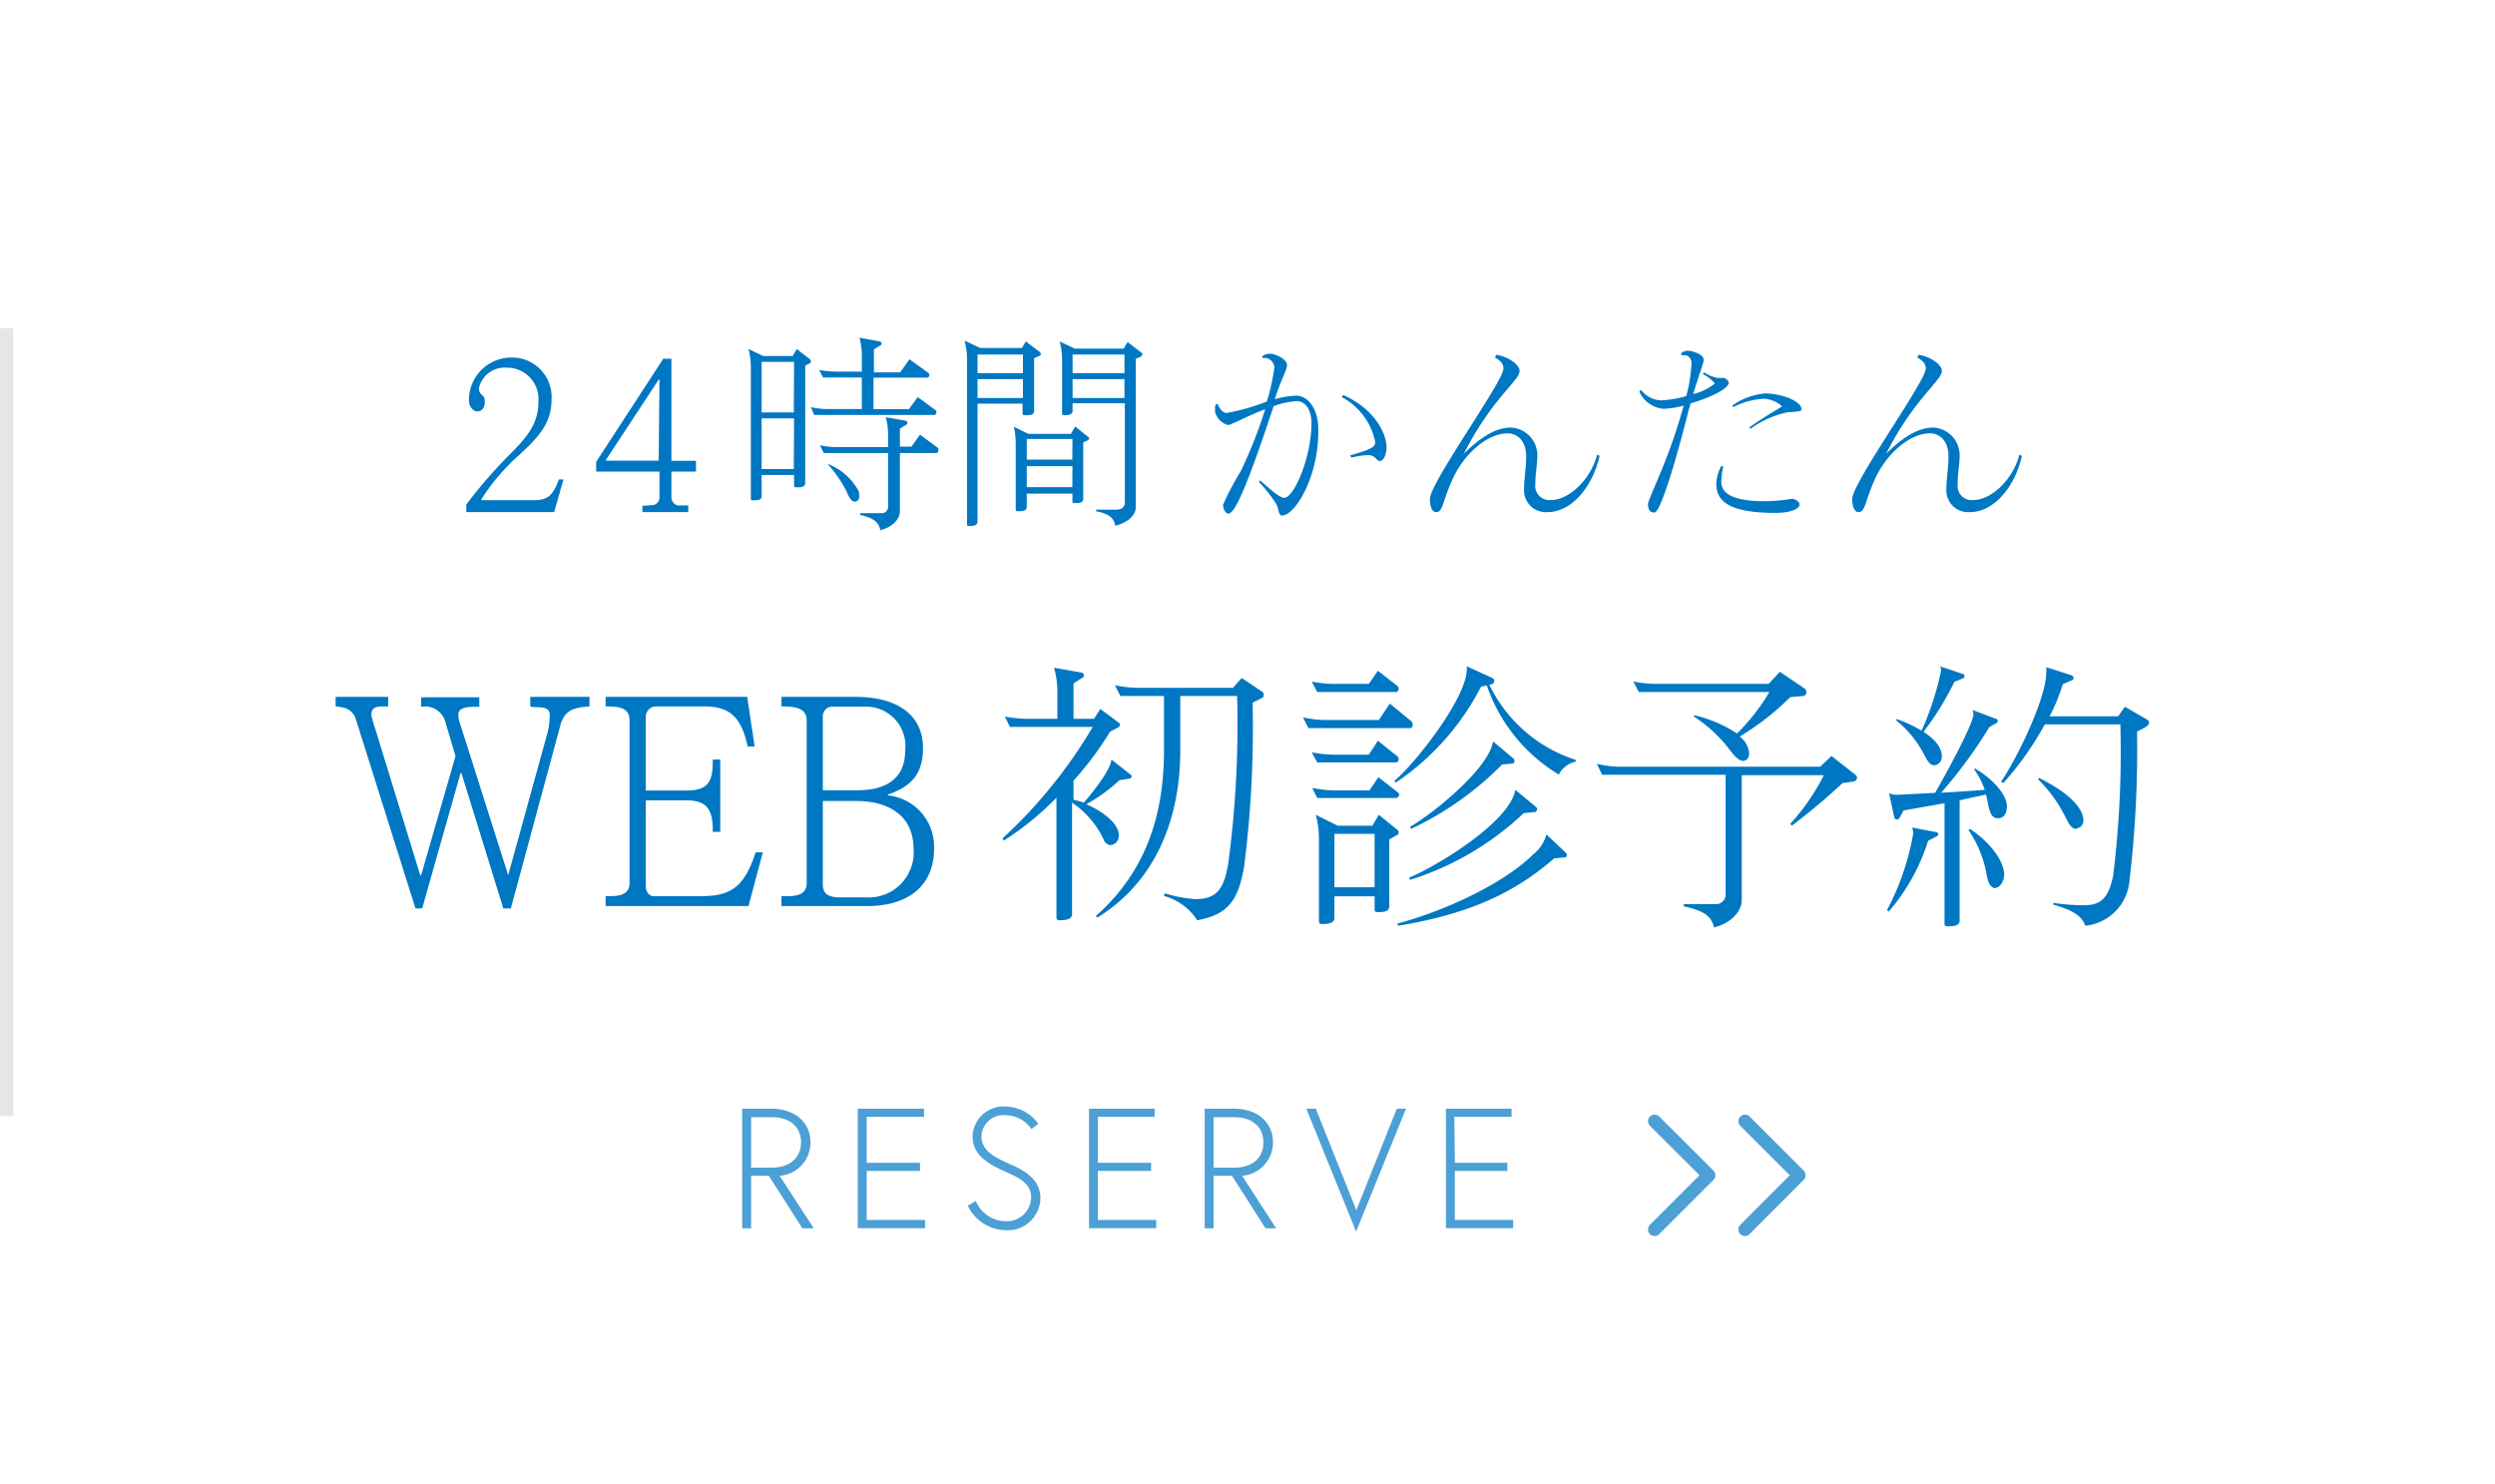 <svg xmlns="http://www.w3.org/2000/svg" viewBox="0 0 190 113"><defs><style>.cls-1,.cls-5{fill:none;}.cls-2{opacity:0.7;}.cls-3{fill:#0077c3;}.cls-4{fill:#e6e6e6;}.cls-5{stroke:#0077c3;stroke-linecap:round;stroke-linejoin:round;}</style></defs><title>h_web</title><g id="レイヤー_2" data-name="レイヤー 2"><g id="contents"><rect class="cls-1" width="190" height="113"/><g class="cls-2"><path class="cls-3" d="M56.52,84.43h2.2c1.87,0,3,1.08,3,2.57a2.53,2.53,0,0,1-2.35,2.54l2.6,4H61.1l-2.55-4H57.2v4h-.68Zm2.24,4.49C60.12,88.92,61,88.2,61,87s-.86-1.92-2.21-1.92H57.2v3.84Z"/><path class="cls-3" d="M66,88.55h4.06v.62H66V92.9h4.45v.63H65.32v-9.1h5.05v.62H66Z"/><path class="cls-3" d="M76.5,89.2c-1.33-.59-2.44-1.29-2.44-2.67a2.36,2.36,0,0,1,2.54-2.26,3.12,3.12,0,0,1,2.47,1.31l-.52.41a2.4,2.4,0,0,0-1.94-1.06,1.67,1.67,0,0,0-1.87,1.6c0,1.12,1,1.61,2.32,2.19s2.17,1.31,2.17,2.53a2.49,2.49,0,0,1-2.71,2.43,3.25,3.25,0,0,1-2.82-1.86l.61-.36A2.5,2.5,0,0,0,76.52,93a1.85,1.85,0,0,0,2-1.77C78.56,90.12,77.57,89.67,76.5,89.2Z"/><path class="cls-3" d="M83.6,88.55h4.06v.62H83.6V92.9h4.45v.63H82.93v-9.1h5v.62H83.6Z"/><path class="cls-3" d="M91.74,84.43h2.2c1.87,0,3,1.08,3,2.57a2.54,2.54,0,0,1-2.35,2.54l2.59,4h-.81l-2.55-4H92.42v4h-.68ZM94,88.92c1.36,0,2.21-.72,2.21-1.92s-.86-1.92-2.21-1.92H92.42v3.84Z"/><path class="cls-3" d="M103.27,93.79l-3.79-9.36h.72l3.09,7.73,3.08-7.73h.7Z"/><path class="cls-3" d="M110.79,88.55h4v.62h-4V92.9h4.44v.63h-5.12v-9.1h5v.62h-4.36Z"/></g><path class="cls-3" d="M42.2,39H35.51v-.58a37.24,37.24,0,0,1,3-3.5C40,33.43,41,32.41,41,30.6A2.39,2.39,0,0,0,38.57,28a2,2,0,0,0-2.1,1.57c0,.57.45.43.45,1s-.29.76-.57.76-.64-.31-.64-.88a3.24,3.24,0,0,1,3.39-3.22A3,3,0,0,1,42,30.44c0,1.73-.91,2.78-2.42,4.17A16,16,0,0,0,36.67,38v.09h4c1,0,1.43-.32,1.89-1.58h.35Z"/><path class="cls-3" d="M51.13,35.91v2a.65.65,0,0,0,.47.58l.81,0V39H48.92v-.48l.83-.06a.58.58,0,0,0,.47-.55v-2H45.4v-.74l5.11-7.85h.62v7.77H53v.82Zm-.91-7h-.06l-4,6.09v.08h4Z"/><path class="cls-3" d="M61.72,27.64l-.4.2v8.93c0,.31-.29.34-.54.34H60.6a.12.12,0,0,1-.13-.14v-.8H58v1.6c0,.3-.28.33-.54.33H57.3c-.08,0-.12,0-.12-.14V27.86A6,6,0,0,0,57,26.58l1.12.53h2.24l.32-.53,1,.78a.15.15,0,0,1,.06.13A.21.21,0,0,1,61.72,27.64Zm-1.25-.08H58v3.85h2.45Zm0,4.3H58v3.86h2.45Zm10.68-.26H62L61.75,31a5.82,5.82,0,0,0,1.48.15h2.4v-2.4H62.68l-.3-.58a7.44,7.44,0,0,0,1.47.13h1.78V27a5,5,0,0,0-.18-1.28L67,26a.18.18,0,0,1,.13.16.16.16,0,0,1-.06.13l-.52.31v1.76h2l.71-1L70.7,28.4a.19.19,0,0,1,.07.15c0,.11-.07.21-.16.21H66.52v2.4h2.69l.68-.92,1.36,1a.22.22,0,0,1,.06.14C71.31,31.49,71.25,31.6,71.15,31.6Zm.16,2.9H68.53v4.44c0,.44-.36,1.13-1.49,1.44-.12-.53-.36-.9-1.54-1.17v-.13h1.6a.48.48,0,0,0,.53-.48V34.5h-4.9l-.29-.59a6.75,6.75,0,0,0,1.48.14h3.71v-1a5,5,0,0,0-.18-1.28l1.52.27a.18.18,0,0,1,.13.17.16.16,0,0,1-.06.12l-.51.31v1.37h.88l.65-.91,1.35,1a.23.23,0,0,1,.06.15C71.47,34.37,71.41,34.5,71.31,34.5ZM65.1,38.2c-.21,0-.38-.18-.62-.74A8.82,8.82,0,0,0,63,35.32l0,0a4.47,4.47,0,0,1,2.37,2.05.94.94,0,0,1,.06.36C65.48,38,65.31,38.2,65.1,38.2Z"/><path class="cls-3" d="M79.18,27.09l-.43.19v4c0,.31-.29.34-.55.34H78c-.08,0-.13-.05-.13-.15v-.73H74.44v9c0,.3-.37.32-.61.32h-.06c-.08,0-.13,0-.13-.16V27.22a5.39,5.39,0,0,0-.19-1.28l1.2.56h3.17l.3-.5,1.08.82a.16.16,0,0,1,.06.13A.15.15,0,0,1,79.18,27.09ZM77.9,27H74.44v1.42H77.9Zm0,1.87H74.44v1.44H77.9Zm5,4.63-.41.19v4.29c0,.32-.29.33-.56.33h-.13c-.08,0-.13,0-.13-.14v-.58H78.19v1c0,.32-.32.34-.58.34h-.13c-.08,0-.13,0-.13-.15v-5a6.11,6.11,0,0,0-.14-1.28l1.1.54h3.24l.33-.56,1,.8a.15.15,0,0,1,.06.13A.18.18,0,0,1,82.89,33.45Zm-1.23-.07H78.19V35h3.47Zm0,2.07H78.19V37.1h3.47Zm5.27-8.37-.45.2V38.62c0,.54-.45,1.12-1.56,1.42-.09-.51-.38-.91-1.45-1.1v-.13H85c.47,0,.66-.24.66-.55V30.71H81.68v.59c0,.3-.37.32-.61.32H81c-.08,0-.12-.05-.12-.16V27.24A6.08,6.08,0,0,0,80.7,26l1.15.55h3.72l.3-.5,1.07.82a.14.14,0,0,1,.07.11A.25.25,0,0,1,86.93,27.08ZM85.63,27H81.68v1.42h3.95Zm0,1.87H81.68v1.44h3.95Z"/><path class="cls-3" d="M97.63,39.26c-.28,0-.26-.58-.44-.88a11.25,11.25,0,0,0-1.32-1.68l.08-.12c.35.26,1.4,1.33,1.85,1.33.74,0,2.07-3.07,2.07-5.7,0-1-.47-1.66-1.11-1.66a6.08,6.08,0,0,0-1.77.38c-.71,2.15-1.78,5.3-2.52,6.89-.36.8-.68,1.29-.93,1.29s-.4-.4-.4-.67a21.5,21.5,0,0,1,1.33-2.53,34.76,34.76,0,0,0,1.88-4.75c-1.38.53-2.63,1.21-2.82,1.21a1.39,1.39,0,0,1-1-1v-.27c0-.18,0-.34.2-.34.08.24.35.69.68.69h0a16.62,16.62,0,0,0,3.06-.87,15.82,15.82,0,0,0,.58-2.62.81.81,0,0,0-.64-.7l-.29,0v-.13a1,1,0,0,1,.59-.19h0c.43,0,1.3.42,1.3.85h0c0,.39-.45,1.09-.93,2.61a6.8,6.8,0,0,1,1.64-.27c.87,0,1.67,1,1.67,2.51C100.46,36.29,98.62,39.26,97.63,39.26Zm7.47-4.15h0c-.31,0-.34-.45-.9-.45a5.63,5.63,0,0,0-1.28.19l-.11-.17c1.21-.35,1.92-.55,1.92-1a5,5,0,0,0-2.55-3.44l.1-.16c2.42,1.07,3.31,2.94,3.31,4C105.58,34.68,105.31,35.11,105.1,35.11Z"/><path class="cls-3" d="M117.84,39a1.66,1.66,0,0,1-1.78-1.73c0-.86.16-1.54.16-2.51,0-1.25-.72-1.76-1.41-1.76-1.46,0-3.22,1.42-4.16,3.42-.83,1.78-.75,2.58-1.28,2.58-.35,0-.48-.53-.48-1,0-1.23,5.59-8.95,5.6-9.92,0-.36-.17-.58-.64-.85l.08-.21c.88.11,1.79.74,1.79,1.22,0,.76-2.08,2.06-4.25,6.32,1.4-1.39,2.54-2,3.6-2a2.11,2.11,0,0,1,2,2.18c0,.59-.15,1.31-.15,2.13a1.08,1.08,0,0,0,1.19,1.21c1.34,0,3-1.5,3.52-3.47l.18.11C121.33,36.94,119.76,39,117.84,39Z"/><path class="cls-3" d="M128.73,30.72c0,.16-.1.36-.14.53-.66,2.68-2.08,7.78-2.6,7.78-.35,0-.49-.24-.49-.64s1.52-3.25,2.57-7l.15-.5a6.83,6.83,0,0,1-1.55.24,2.21,2.21,0,0,1-1.83-1.31l.13-.13a2,2,0,0,0,1.55.8,9.11,9.11,0,0,0,1.89-.32,11.4,11.4,0,0,0,.4-2.45.62.62,0,0,0-.42-.67h-.33l-.05-.14a.83.83,0,0,1,.5-.2c.35,0,1.23.25,1.23.71,0,.22-.35,1.1-.8,2.59a4.25,4.25,0,0,0,1.66-.81,3.44,3.44,0,0,0-.93-.72l.1-.12a3,3,0,0,0,1,.42l.52,0c.16.05.36.23.36.35C131.64,29.62,130.17,30.31,128.73,30.72Zm6.5,8.34c-3.47,0-4.53-.84-4.53-2.21a3.19,3.19,0,0,1,.38-1.37l.15.06a5.58,5.58,0,0,0-.15,1.16c0,.89.93,1.47,3.29,1.47a13.81,13.81,0,0,0,2.08-.18c.22,0,.59.18.59.45v0C137,38.81,136.19,39.06,135.23,39.06Zm.88-7.66a7.36,7.36,0,0,0-2.8,1.25l-.11-.08c.62-.49,1.92-1.25,2.51-1.62a2.18,2.18,0,0,0-1.36-.58h-.06A5.64,5.64,0,0,0,132,31l-.09-.11a5.14,5.14,0,0,1,2.49-.93c1.25,0,2.79.59,2.79,1.2C137.23,31.35,136.7,31.35,136.11,31.4Z"/><path class="cls-3" d="M150,39a1.66,1.66,0,0,1-1.78-1.73c0-.86.16-1.54.16-2.51,0-1.25-.72-1.76-1.41-1.76-1.46,0-3.22,1.42-4.16,3.42C142,38.2,142.06,39,141.53,39c-.35,0-.48-.53-.48-1,0-1.23,5.59-8.95,5.6-9.92,0-.36-.17-.58-.64-.85l.08-.21c.88.11,1.79.74,1.79,1.22,0,.76-2.08,2.06-4.25,6.32,1.4-1.39,2.54-2,3.6-2a2.11,2.11,0,0,1,2,2.18c0,.59-.15,1.31-.15,2.13a1.08,1.08,0,0,0,1.19,1.21c1.34,0,3-1.5,3.52-3.47l.18.11C153.49,36.94,151.92,39,150,39Z"/><path class="cls-3" d="M42.67,55.25,38.9,69.18h-.57l-3.19-10.3h-.07l-2.92,10.3h-.51L27.09,54.74A1.28,1.28,0,0,0,26,53.86a2.75,2.75,0,0,0-.44-.06v-.73h4v.73l-.46,0c-.55,0-.82.15-.82.68a9.92,9.92,0,0,0,.29,1L32,66.65h.07l2.62-9.07-.82-2.75a1.6,1.6,0,0,0-1.8-1v-.73H36.5v.73h-.41c-.53,0-1.19.06-1.19.61A2,2,0,0,0,35,55L38.7,66.65h0l3-10.87a6.19,6.19,0,0,0,.17-1.3c0-.84-1-.53-1.49-.68v-.73h4.51v.73C43.81,53.88,43,54,42.67,55.25Z"/><path class="cls-3" d="M57,69H46.12v-.75h.08c.75,0,1.74,0,1.74-1V54.85c0-1.05-1-1.05-1.82-1.05v-.73H56.9l.57,3.78h-.53c-.48-2.17-1.3-3.05-3.28-3.05H50a.78.78,0,0,0-.82.79V60.2h3.1c1.83,0,2-.88,2-2.36h.57v5.51h-.57c0-1.43-.22-2.4-2-2.4h-3.1v6.53c0,.4.22.77.62.77h3.39c2.18,0,3.41-.39,4.35-3.34h.55Z"/><path class="cls-3" d="M66.05,69H59.51v-.75h.18c.77,0,1.74,0,1.74-1V54.85c0-1-1.06-1.05-1.83-1.05h-.09v-.73h5.68c3,0,5.1,1.28,5.1,3.89,0,2-.92,2.95-2.68,3.55v.06a3.92,3.92,0,0,1,3.52,4.07C71.13,67.42,69.2,69,66.05,69Zm-.29-15.18-2.31,0a.72.72,0,0,0-.79.71v5.65h2.66c2.38,0,3.61-1.08,3.61-3A3,3,0,0,0,65.76,53.82ZM65.23,61H62.66v6.34c0,.59.26,1,1.3,1h2a3.43,3.43,0,0,0,3.61-3.72C69.55,62,67.52,61,65.23,61Z"/><path class="cls-3" d="M86,59.3l-.75.11a12.72,12.72,0,0,1-2.53,1.84c1.27.53,2.48,1.48,2.48,2.34a.72.72,0,0,1-.61.77.62.62,0,0,1-.55-.44,7,7,0,0,0-2.4-2.8v8.5c0,.46-.68.46-1,.46-.11,0-.19-.07-.19-.22V60.75a22.42,22.42,0,0,1-4,3.26l-.11-.16a37.08,37.08,0,0,0,6.87-8.49h-6.3l-.39-.79a10.39,10.39,0,0,0,2,.17h2V52.61a6.73,6.73,0,0,0-.25-1.76l2.09.37a.21.21,0,0,1,.18.2.2.2,0,0,1-.09.18l-.7.44v2.7h1.56l.48-.75,1.43,1.06a.18.18,0,0,1,.07.15.21.21,0,0,1-.11.18l-.64.33a24.6,24.6,0,0,1-2.79,3.74V60.9c.26.07.53.13.79.22.48-.55,2.09-2.51,2.09-3.28L86.11,59a.15.15,0,0,1,.07.13A.2.2,0,0,1,86,59.3Zm10.12-6.16-.73.37a84.11,84.11,0,0,1-.64,12.43c-.44,2.64-1.25,3.72-3.58,4.14a4.38,4.38,0,0,0-2.53-1.85l.06-.2a10.15,10.15,0,0,0,2.33.44c1.63,0,2.16-.77,2.49-2.62A79.7,79.7,0,0,0,94.21,53H89.88v4.15c0,5.24-1.9,10-6.3,12.72l-.13-.11c3.54-3.14,5.19-7.24,5.19-12.61V53H85.32l-.42-.82a8.63,8.63,0,0,0,2,.2h7l.66-.75,1.58,1.06a.21.21,0,0,1,.09.2A.27.27,0,0,1,96.15,53.14Z"/><path class="cls-3" d="M107.39,55.45H99.64l-.42-.82a8.12,8.12,0,0,0,2,.2H105l.84-1.25,1.65,1.36a.34.34,0,0,1,.09.2C107.61,55.29,107.52,55.45,107.39,55.45Zm-1.08-2.75h-6l-.42-.8a8.12,8.12,0,0,0,2,.18h2.35l.69-1,1.49,1.16a.26.26,0,0,1,.09.18C106.53,52.54,106.44,52.7,106.31,52.7Zm0,5.36h-6l-.42-.77a9.24,9.24,0,0,0,2,.18h2.35l.69-1.06,1.49,1.19a.26.26,0,0,1,.09.18C106.53,57.91,106.44,58.06,106.31,58.06Zm0,2.71h-6L99.93,60a8.64,8.64,0,0,0,2,.19h2.35l.69-1,1.49,1.16a.25.25,0,0,1,.09.2C106.53,60.62,106.44,60.77,106.31,60.77Zm.09,2.82-.6.33V69c0,.44-.44.46-.79.46h-.18c-.08,0-.15-.07-.15-.2v-1h-3.06v1.65c0,.46-.68.46-1,.46-.11,0-.18-.07-.18-.22V63.81a7.13,7.13,0,0,0-.24-1.76l1.67.83h2.64l.49-.83,1.43,1.16a.31.31,0,0,1,.09.18A.26.26,0,0,1,106.4,63.59Zm-1.72-.09h-3.06v4.07h3.06Zm14-4.53a12.75,12.75,0,0,1-5.46-6.78l-.44.11a19.59,19.59,0,0,1-6.49,7.3l-.11-.13c1.61-1.34,5.52-6.33,5.52-8.51v-.22l1.92.88a.25.25,0,0,1,.17.24.23.23,0,0,1-.13.22l-.24.07A11.06,11.06,0,0,0,120,57.87V58A1.9,1.9,0,0,0,118.7,59Zm.42,6.33-.75.07c-2.73,2.38-6.08,4.18-11.88,5.13l-.07-.16c4.27-1.16,8.43-3.34,10.36-5.28a2.81,2.81,0,0,0,1-1.52l1.47,1.39a.25.25,0,0,1,.09.18A.17.17,0,0,1,119.12,65.3Zm-2.32-3.45-.74.07A22.28,22.28,0,0,1,107.39,67l-.09-.16c2.07-.85,7.66-4.22,8.1-6.69L117,61.48a.24.24,0,0,1,.06.17C117,61.76,117,61.85,116.8,61.85Zm-1.65-3.7-.74.07a24.19,24.19,0,0,1-6.93,4.9l-.09-.15c1.63-.92,6-4.4,6.33-6.51l1.57,1.32a.25.25,0,0,1,.06.17A.18.18,0,0,1,115.15,58.15Z"/><path class="cls-3" d="M141.14,59.52l-.82.11a48.23,48.23,0,0,1-3.87,3.25l-.11-.15a16.51,16.51,0,0,0,2.55-3.7h-6.25v9.51c0,.61-.48,1.65-2.11,2.09-.2-.75-.55-1.23-2.31-1.61v-.17h2.42a.72.72,0,0,0,.77-.71V59H122l-.39-.83a8.07,8.07,0,0,0,2,.22h15l.86-.82L141.29,59a.28.28,0,0,1,.13.24A.34.34,0,0,1,141.14,59.52ZM137.33,53l-1,.09a19.93,19.93,0,0,1-3.85,3,1.75,1.75,0,0,1,.72,1.28c0,.37-.22.57-.44.57s-.46-.09-1-.79A10.82,10.82,0,0,0,129,54.57l0-.11a10.09,10.09,0,0,1,3.28,1.4,15.77,15.77,0,0,0,2.46-3.16h-9.94l-.42-.8a9.73,9.73,0,0,0,2,.18h8.3l.86-.92,1.91,1.29a.36.36,0,0,1,.11.25A.28.28,0,0,1,137.33,53Z"/><path class="cls-3" d="M147.51,63.68l-.68.35a15.14,15.14,0,0,1-3,5.39l-.13-.11a19.72,19.72,0,0,0,2-5.85,1.49,1.49,0,0,0-.09-.44l1.85.35a.18.18,0,0,1,.15.17C147.6,63.59,147.56,63.63,147.51,63.68Zm4.6-1.37c-.7,0-.68-1.25-.88-1.8-.68.15-1.36.28-2,.44V70.1c0,.42-.51.44-.86.44h-.09a.19.19,0,0,1-.2-.22V61.17l-3.12.55-.31.57a.18.18,0,0,1-.18.11.23.23,0,0,1-.22-.15l-.39-1.85a1.53,1.53,0,0,0,.55.13l2.95-.15c.52-.89,2.92-5.2,2.92-6a1.42,1.42,0,0,0-.06-.31l1.8.68a.14.14,0,0,1,.11.15c0,.07,0,.14-.09.16l-.55.31a35,35,0,0,1-3.67,5c1-.06,2.15-.13,3.32-.22a5.61,5.61,0,0,0-.81-1.56l.06-.07c1.57.91,2.44,2.14,2.44,2.84S152.53,62.33,152.11,62.31Zm-2.59-10.67-.69.29a22.38,22.38,0,0,1-2.35,3.8c.84.55,1.39,1.17,1.39,1.85a.65.65,0,0,1-.53.7c-.31,0-.46-.13-.82-.83a8.18,8.18,0,0,0-2.13-2.6l.07-.09a11.16,11.16,0,0,1,1.87.88,21.19,21.19,0,0,0,1.49-4.59.57.57,0,0,0-.09-.31l1.76.59a.16.16,0,0,1,.11.16A.15.15,0,0,1,149.52,51.64Zm2.44,16c-.29,0-.57-.31-.68-1.08a8.62,8.62,0,0,0-1.37-3.34l.11-.09c1.54,1,2.6,2.47,2.6,3.46C152.62,67.13,152.29,67.59,152,67.59Zm11.53-12.32-.75.4A84.32,84.32,0,0,1,162.17,67a3.76,3.76,0,0,1-3.37,3.5c-.2-.53-.55-1.08-2.44-1.61l0-.13a16.7,16.7,0,0,0,2.22.18c1.3,0,1.94-.35,2.34-2.25a76.56,76.56,0,0,0,.55-11.53h-5.75a23.79,23.79,0,0,1-3.16,4.47l-.18-.09c1.14-1.65,3.45-6.31,3.45-8.36a2.1,2.1,0,0,0,0-.37l1.91.61a.22.22,0,0,1,.16.2c0,.09,0,.16-.11.18l-.71.31a13.18,13.18,0,0,1-1,2.44h5.22l.52-.73,1.72,1a.23.23,0,0,1,.11.2A.22.22,0,0,1,163.49,55.27Zm-5.35,7.81c-.46,0-.68-.59-.86-.92a10.66,10.66,0,0,0-2.07-2.86l.07-.11c1.87.94,3.19,2,3.37,3.08,0,.06,0,.11,0,.17A.57.57,0,0,1,158.14,63.08Z"/><rect class="cls-4" y="25" width="1" height="60"/><g class="cls-2"><polyline class="cls-5" points="126 85.38 130.13 89.5 126 93.63"/><polyline class="cls-5" points="132.88 85.38 137 89.5 132.88 93.63"/></g></g></g></svg>